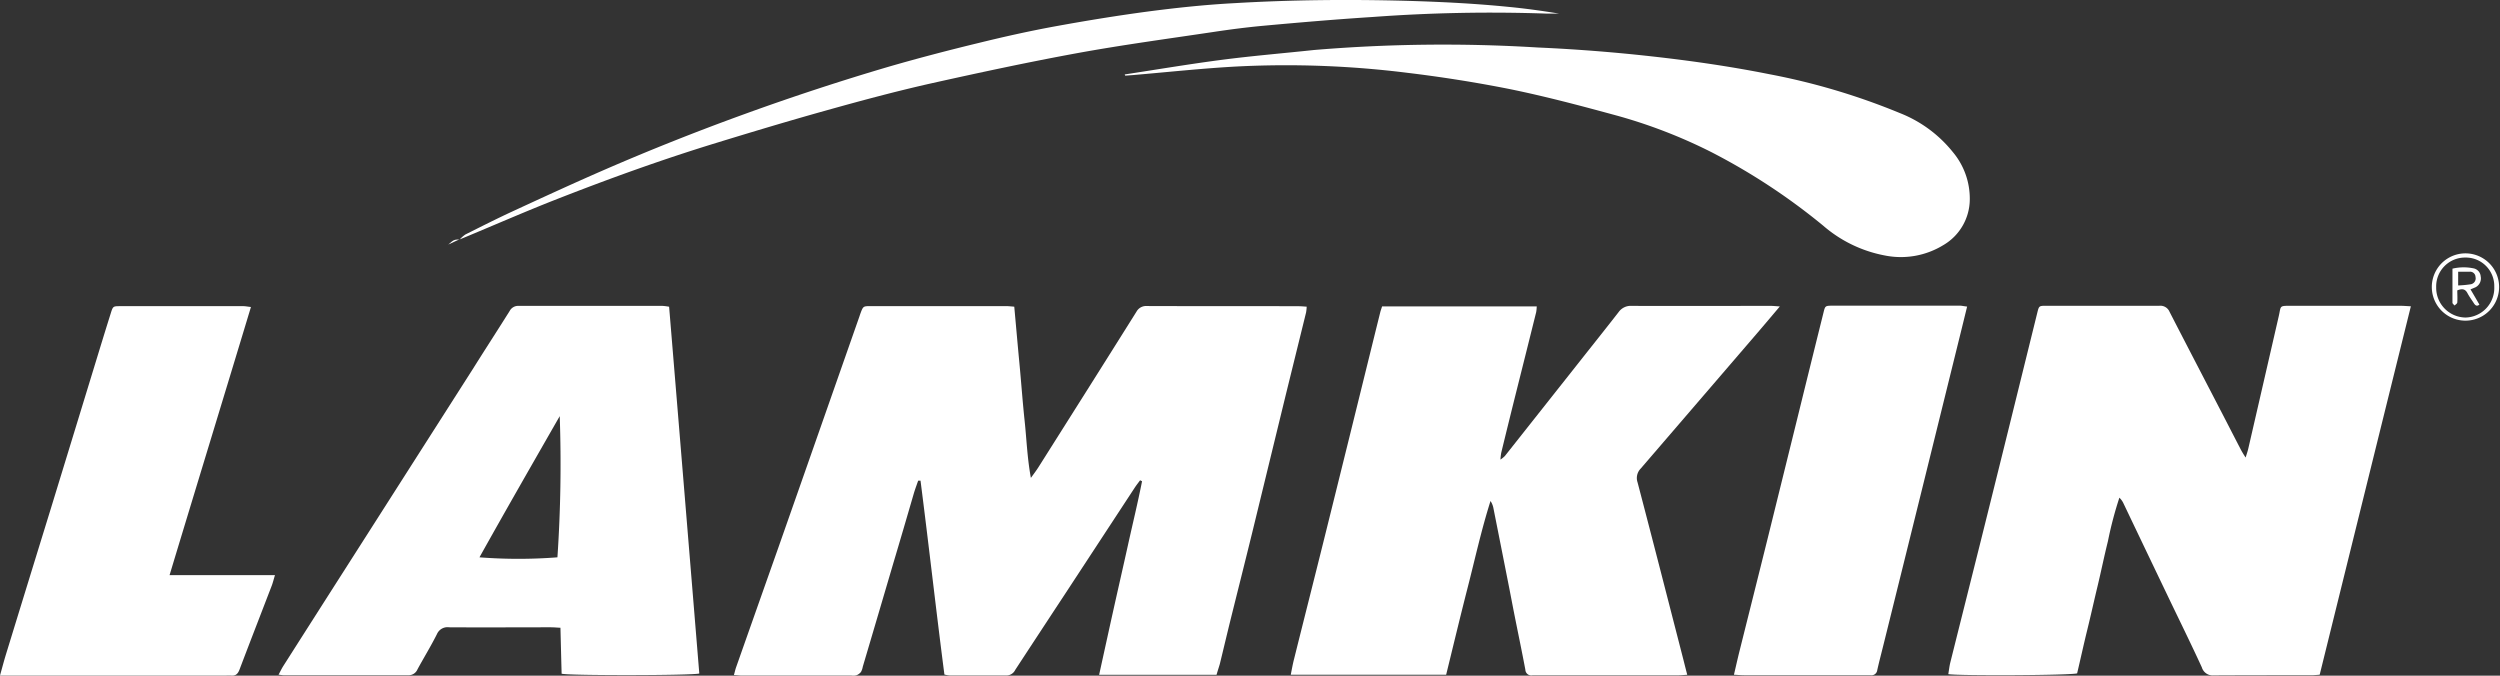 <svg xmlns="http://www.w3.org/2000/svg" xmlns:xlink="http://www.w3.org/1999/xlink" width="185" height="50" viewBox="0 0 185 50">
	<rect x="0" y="0" width="185" height="50" fill="#333333" stroke="none"/>
	<defs>
		<clipPath id="clip-logo">
			<rect width="185" height="50"/>
		</clipPath>
	</defs>
	<g id="logo" clip-path="url(#clip-logo)">
		<path id="path_5404" data-name="path 5404" d="M253.052,117.858h-8.689c.362-1.639.707-3.226,1.06-4.813s.72-3.184,1.072-4.778.732-3.149,1.045-4.733l-.145-.07c-.122.167-.25.327-.367.5l-5.138,7.839q-1.872,2.844-3.736,5.693a.727.727,0,0,1-.657.412h-4.183a2.629,2.629,0,0,1-.4-.07c-.62-4.785-1.154-9.571-1.767-14.346h-.175c-.107.312-.225.622-.32.94-.5,1.717-1,3.436-1.514,5.153q-1.127,3.836-2.264,7.672a1.234,1.234,0,0,1-.135.392.832.832,0,0,1-.35.25,1,1,0,0,1-.357.015h-8.079c-.177,0-.352-.022-.615-.037.062-.222.1-.4.162-.577q1.559-4.423,3.121-8.841,1.652-4.7,3.3-9.406l2.706-7.717c.025-.075.05-.152.077-.227.2-.53.2-.535.775-.535h9.983c.195,0,.39.025.622.042.13,1.427.25,2.811.382,4.2s.232,2.816.382,4.223c.147,1.369.192,2.749.465,4.248.25-.342.41-.557.557-.787q1.8-2.849,3.6-5.7,1.829-2.9,3.656-5.812a.815.815,0,0,1,.78-.42c3.748.015,7.5,0,11.245.015.177,0,.352.02.572.032a3.239,3.239,0,0,1-.045.43l-1.5,6.085-2.5,10.263c-.527,2.147-1.067,4.288-1.6,6.432-.267,1.082-.522,2.169-.787,3.249C253.219,117.315,253.132,117.575,253.052,117.858Z" transform="translate(-163.028 -67.922)" fill="#fff"/>
		<path id="path_5405" data-name="path 5405" d="M598.938,101.755c.09-.3.155-.477.195-.66.75-3.249,1.5-6.517,2.249-9.773.192-.827,0-.795,1-.795h8c.23,0,.462.02.782.037-2.264,9.126-4.5,18.177-6.747,27.263-.217.015-.412.037-.607.037-2.409,0-4.82,0-7.232.013a.838.838,0,0,1-.882-.595c-.847-1.844-1.749-3.663-2.626-5.5q-1.587-3.309-3.169-6.625a1.374,1.374,0,0,0-.307-.43,27.9,27.9,0,0,0-.847,3.219c-.267,1.067-.5,2.212-.765,3.316s-.5,2.172-.765,3.249-.5,2.164-.75,3.216c-.5.147-8.646.19-9.533.057.047-.28.078-.57.145-.847.75-3,1.5-5.982,2.249-8.974q1.442-5.78,2.871-11.575.66-2.669,1.317-5.333c.13-.522.125-.53.677-.53h8.366a.735.735,0,0,1,.75.452c1.3,2.529,2.614,5.05,3.923,7.577.457.882.91,1.769,1.369,2.651A6.327,6.327,0,0,0,598.938,101.755Z" transform="translate(-432.76 -67.898)" fill="#fff"/>
		<path id="path_5406" data-name="path 5406" d="M411.577,117.841c-.3.018-.5.04-.692.04H400.127a.44.44,0,0,1-.53-.417c-.25-1.329-.527-2.654-.792-3.981-.128-.645-.25-1.289-.375-1.932q-.595-3.019-1.194-6.03a1.437,1.437,0,0,0-.217-.54c-.672,2.117-1.142,4.268-1.689,6.4s-1.06,4.286-1.594,6.457h-11.5c.085-.417.15-.8.25-1.179.75-3.011,1.514-6.017,2.262-9.029q1.749-7.039,3.484-14.081.315-1.277.632-2.551c.033-.132.082-.25.132-.42h11.443A2.923,2.923,0,0,1,400.4,91q-.777,3.126-1.562,6.247-.52,2.084-1.027,4.171a4.261,4.261,0,0,0-.057.5,2.248,2.248,0,0,0,.327-.265l5.538-7c.962-1.219,1.932-2.431,2.884-3.656a1.094,1.094,0,0,1,.965-.455c3.426.015,6.852,0,10.281,0,.187,0,.377.022.68.042-.6.71-1.125,1.332-1.652,1.947q-4.318,5.025-8.644,10.051a1,1,0,0,0-.232,1.022c1.152,4.388,2.276,8.784,3.406,13.177C411.387,117.1,411.47,117.428,411.577,117.841Z" transform="translate(-286.721 -67.907)" fill="#fff"/>
		<path id="path_5407" data-name="path 5407" d="M0,117.961c.17-.607.295-1.087.44-1.559q1.664-5.42,3.336-10.838Q5.64,99.484,7.5,93.4q.342-1.112.69-2.222c.167-.535.17-.547.692-.547H18.01c.155,0,.31.035.56.062-2,6.622-4.011,13.184-6.022,19.841h7.8c-.092.3-.147.53-.227.75-.8,2.082-1.607,4.158-2.4,6.247-.115.3-.275.467-.61.437a3.408,3.408,0,0,0-.357,0H0Z" transform="translate(0 -67.975)" fill="#fff"/>
		<path id="path_5408" data-name="path 5408" d="M530.74,90.58c-.2.812-.377,1.544-.56,2.277l-2.734,11.065q-1.447,5.85-2.9,11.7c-.152.617-.317,1.234-.455,1.854a.435.435,0,0,1-.5.385h-9.321c-.235,0-.467-.022-.785-.037.15-.637.277-1.212.42-1.782.687-2.749,1.384-5.518,2.069-8.279q1.124-4.547,2.249-9.1.94-3.823,1.892-7.649c.117-.477.127-.5.647-.5h9.5C530.388,90.525,530.523,90.555,530.74,90.58Z" transform="translate(-385.173 -67.893)" fill="#fff"/>
		<path id="path_5409" data-name="path 5409" d="M333.06,15.4c2.339-.357,4.671-.75,7.017-1.06s4.668-.5,7-.75a114.871,114.871,0,0,1,16.538-.185q4.2.185,8.394.652c2.951.327,5.885.75,8.791,1.332a49.328,49.328,0,0,1,9.6,2.861,9.466,9.466,0,0,1,3.946,2.9,5.359,5.359,0,0,1,1.249,3.526,3.943,3.943,0,0,1-1.962,3.356,6.01,6.01,0,0,1-4.311.767,9.7,9.7,0,0,1-4.573-2.207,46.482,46.482,0,0,0-8.216-5.413,37.885,37.885,0,0,0-7.222-2.779c-2.569-.7-5.15-1.384-7.759-1.917-2.511-.5-5.055-.9-7.6-1.207a72.278,72.278,0,0,0-12.345-.477c-2.664.132-5.318.427-7.974.65l-.535.04Z" transform="translate(-249.831 -9.891)" fill="#fff"/>
		<path id="path_5410" data-name="path 5410" d="M136.1,17.688a2.2,2.2,0,0,1,.417-.367c1.174-.587,2.346-1.182,3.538-1.732,2.224-1.027,4.446-2.052,6.69-3.029q5.173-2.249,10.483-4.168,5.278-1.915,10.665-3.5c2.2-.635,4.411-1.212,6.632-1.749,1.854-.455,3.721-.872,5.6-1.217,2.309-.422,4.625-.8,6.952-1.11,2.112-.275,4.233-.5,6.36-.612,4.248-.25,8.476-.287,12.722-.172,2.511.072,5.015.195,7.514.445,1.262.12,2.519.295,3.773.5H216.5a118.964,118.964,0,0,0-12.839.25c-2.681.172-5.36.4-8.037.645-1.269.115-2.534.28-3.793.47-3.346.5-6.7.952-10.028,1.559-3.638.667-7.247,1.442-10.865,2.249-2.6.587-5.175,1.279-7.747,2-2.684.75-5.348,1.549-8.009,2.366-4.093,1.249-8.116,2.706-12.1,4.271-2.147.845-4.263,1.769-6.392,2.656-.2.085-.4.165-.61.25Z" transform="translate(-102.075 0.029)" fill="#fff"/>
		<path id="path_5411" data-name="path 5411" d="M133.58,70.83l-.84.39c.417-.362.417-.362.852-.382C133.592,70.84,133.58,70.83,133.58,70.83Z" transform="translate(-99.569 -53.123)" fill="#fff"/>
		<path id="path_5412" data-name="path 5412" d="M111.383,90.6a4.3,4.3,0,0,0-.48-.062H100.265a.71.71,0,0,0-.68.375c-.91,1.449-1.842,2.886-2.749,4.331q-2.494,3.906-4.98,7.8-2.2,3.449-4.4,6.892-2.314,3.623-4.621,7.247c-.122.192-.22.4-.352.645.19.02.287.042.385.042h9.2a.712.712,0,0,0,.695-.437c.475-.875,1-1.727,1.442-2.611a.85.85,0,0,1,.895-.5c2.5.017,5.02,0,7.532,0,.212,0,.425.02.71.035.03,1.17.057,2.294.087,3.4.61.147,9.636.135,10.188-.015Q112.507,104.193,111.383,90.6Zm-8.264,18.544a37.658,37.658,0,0,1-5.77,0c1.954-3.5,3.926-6.932,5.94-10.448A102.671,102.671,0,0,1,103.119,109.141Z" transform="translate(-61.869 -67.902)" fill="#fff"/>
		<path id="path_5413" data-name="path 5413" d="M722.543,75a2.49,2.49,0,1,0,.01,0Zm0,4.748a2.2,2.2,0,0,1-2.161-2.249,2.132,2.132,0,0,1,2.144-2.189,2.107,2.107,0,0,1,2.154,2.172,2.182,2.182,0,0,1-2.154,2.267Z" transform="translate(-540.104 -56.251)" fill="#fff"/>
		<path id="path_5414" data-name="path 5414" d="M727.969,80.6a.735.735,0,0,0,.36-.792.657.657,0,0,0-.552-.6,3.556,3.556,0,0,0-1.537.027v2.521c0,.07.1.14.157.207.07-.072.192-.142.2-.22.022-.3,0-.615,0-.9.372-.152.59-.1.75.2s.335.527.5.785c.1.142.215.207.387.067-.22-.377-.432-.75-.66-1.127C727.762,80.687,727.872,80.649,727.969,80.6Zm-1.307-.115V79.46h.862a.4.4,0,0,1,.422.392.44.44,0,0,1-.337.535,7.871,7.871,0,0,1-.947.09Z" transform="translate(-544.758 -59.354)" fill="#fff"/>
	</g>
</svg>
